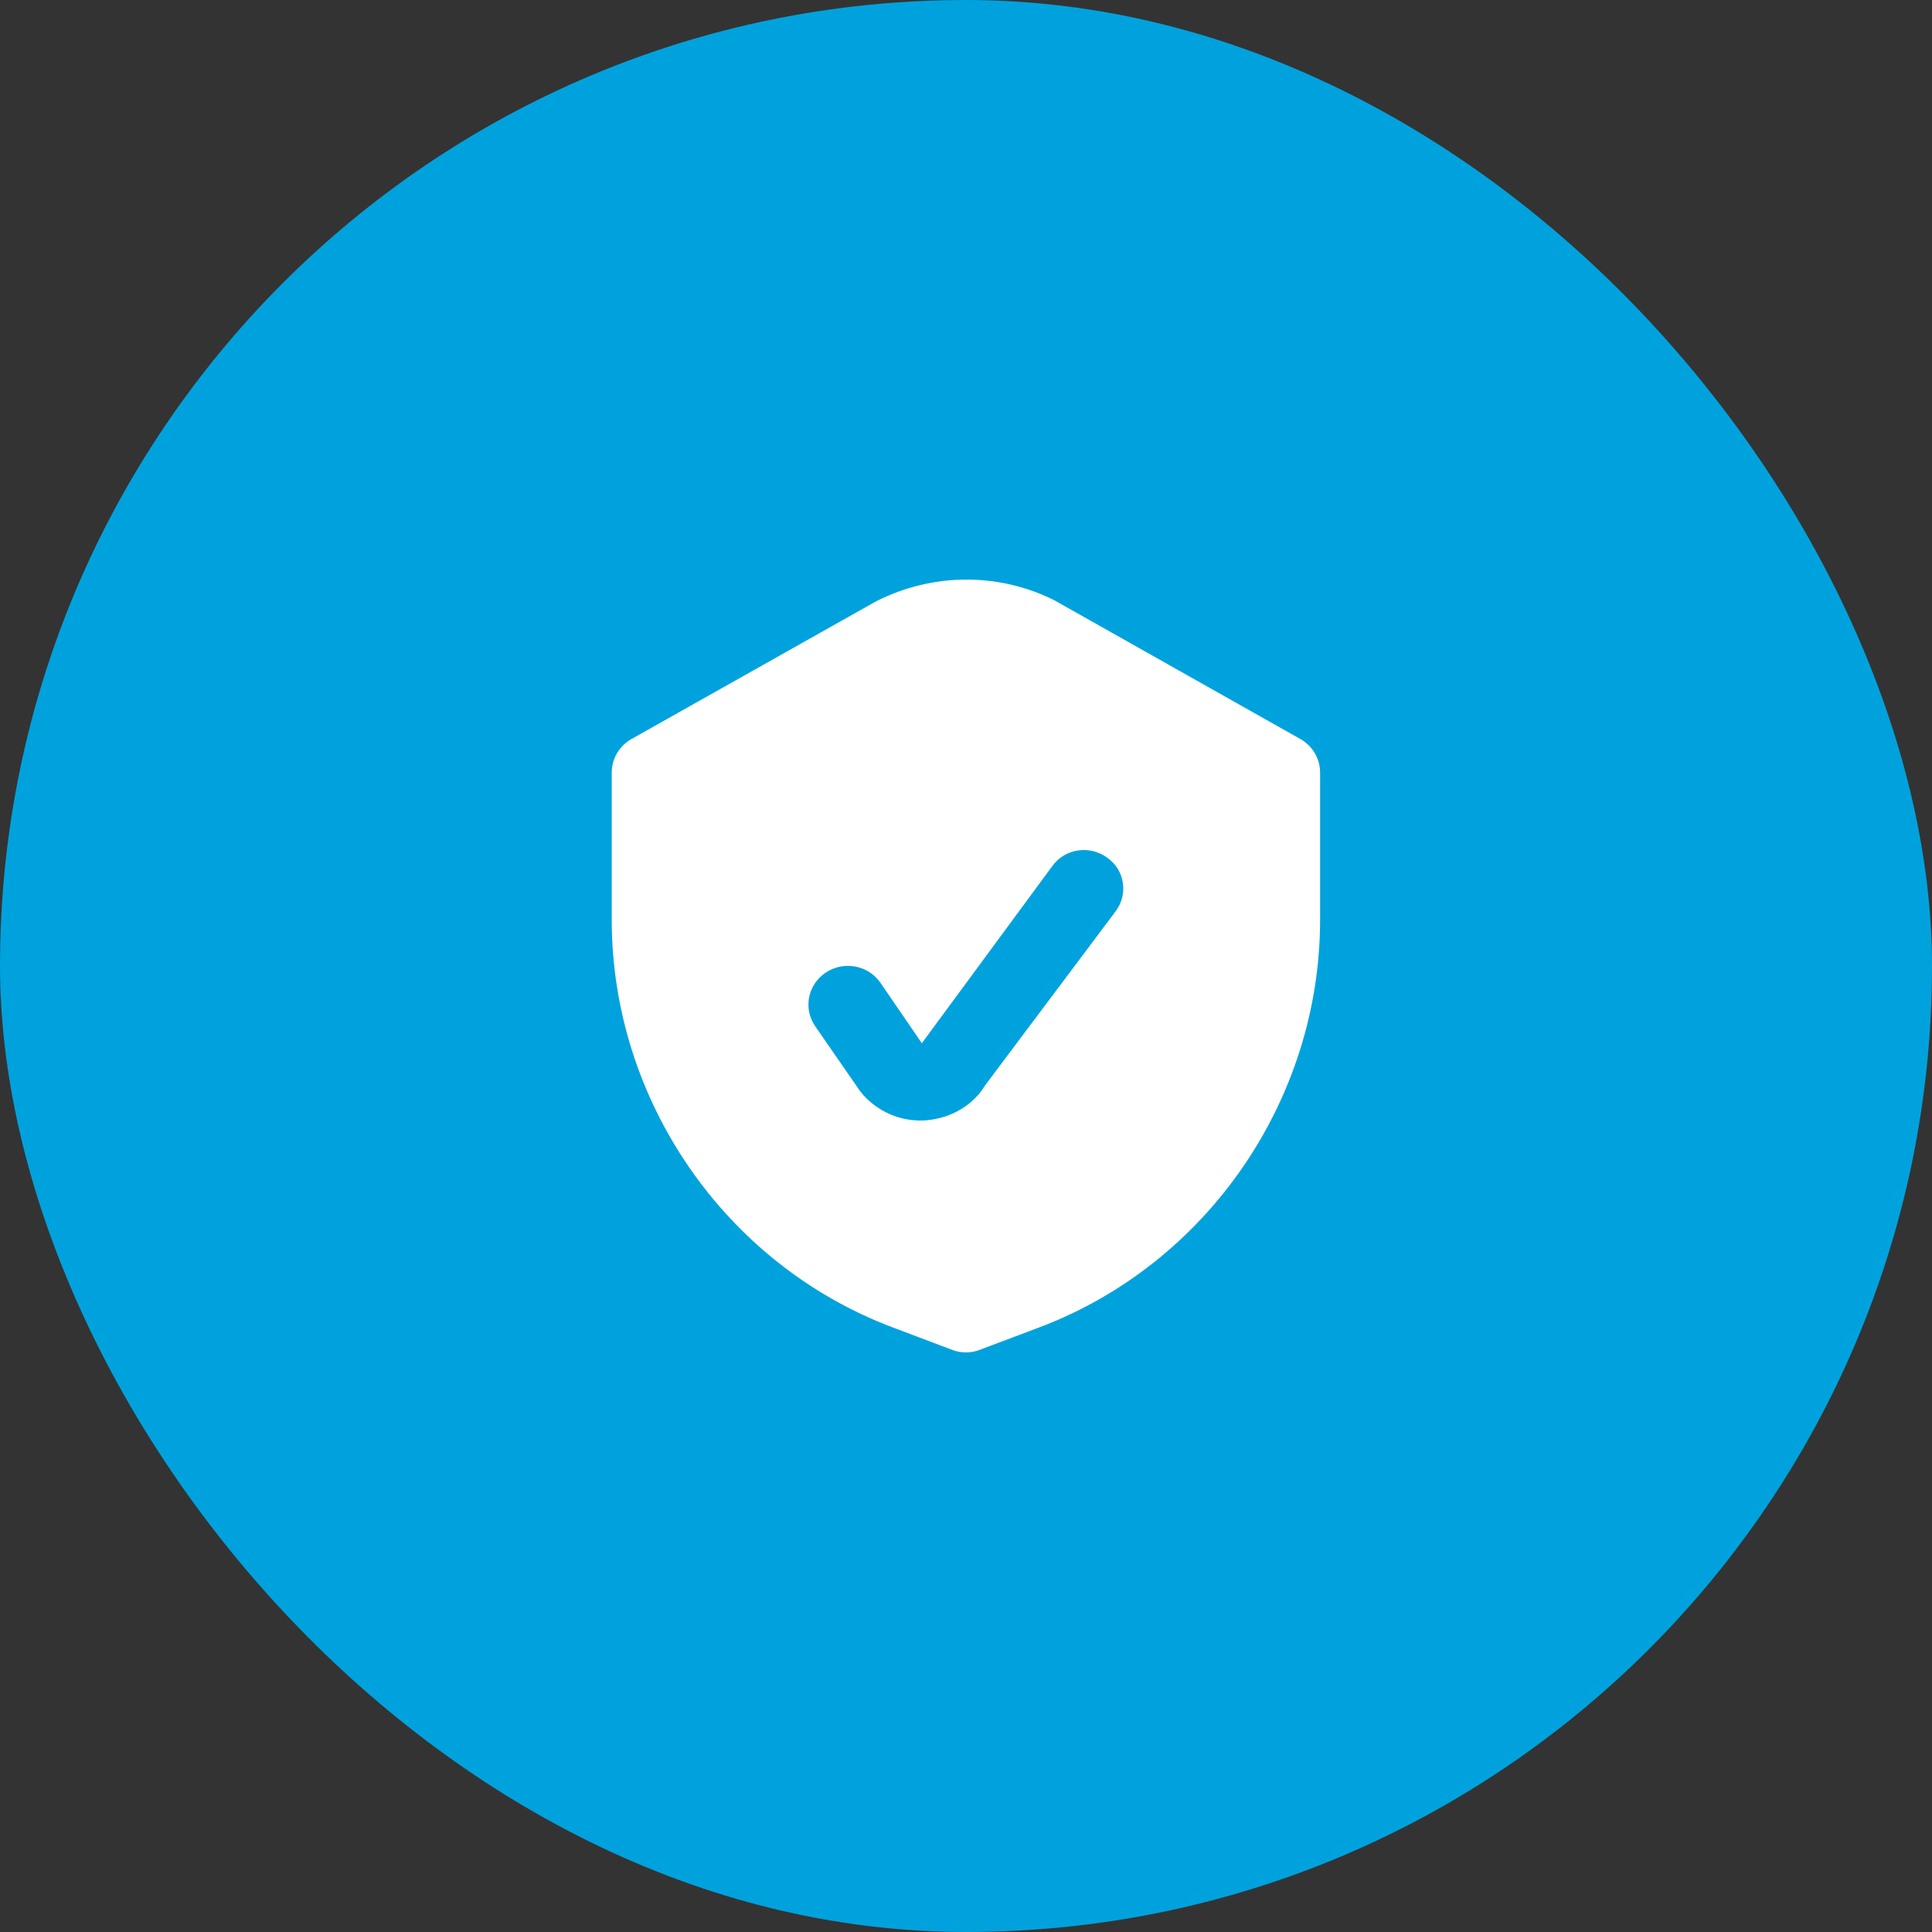<?xml version="1.0" encoding="UTF-8"?> <svg xmlns="http://www.w3.org/2000/svg" width="35" height="35" viewBox="0 0 35 35" fill="none"><rect x="0" y="0" width="35" height="35" fill="#333333" stroke="none"/><rect width="35" height="35" rx="17.5" fill="#00A2DD"></rect><path d="M23.559 13.389L19.103 10.876C18.098 10.371 16.9 10.371 15.866 10.896L11.438 13.389C11.217 13.515 11.082 13.746 11.082 13.998V16.659C11.082 19.928 13.128 22.897 16.166 24.045L17.242 24.451C17.328 24.486 17.413 24.5 17.499 24.5C17.584 24.5 17.67 24.486 17.755 24.451L18.832 24.045C21.869 22.897 23.915 19.928 23.915 16.659V13.998C23.915 13.746 23.78 13.515 23.559 13.389ZM20.208 16.512L17.841 19.669C17.641 20.005 17.249 20.25 16.807 20.292C16.764 20.299 16.715 20.299 16.672 20.299C16.287 20.299 15.916 20.138 15.645 19.844C15.624 19.816 15.602 19.795 15.581 19.767L14.768 18.591C14.547 18.269 14.633 17.835 14.961 17.618C15.289 17.401 15.731 17.485 15.952 17.807L16.7 18.899L19.067 15.685C19.295 15.37 19.744 15.307 20.058 15.538C20.379 15.762 20.443 16.203 20.208 16.512Z" fill="white"></path></svg> 